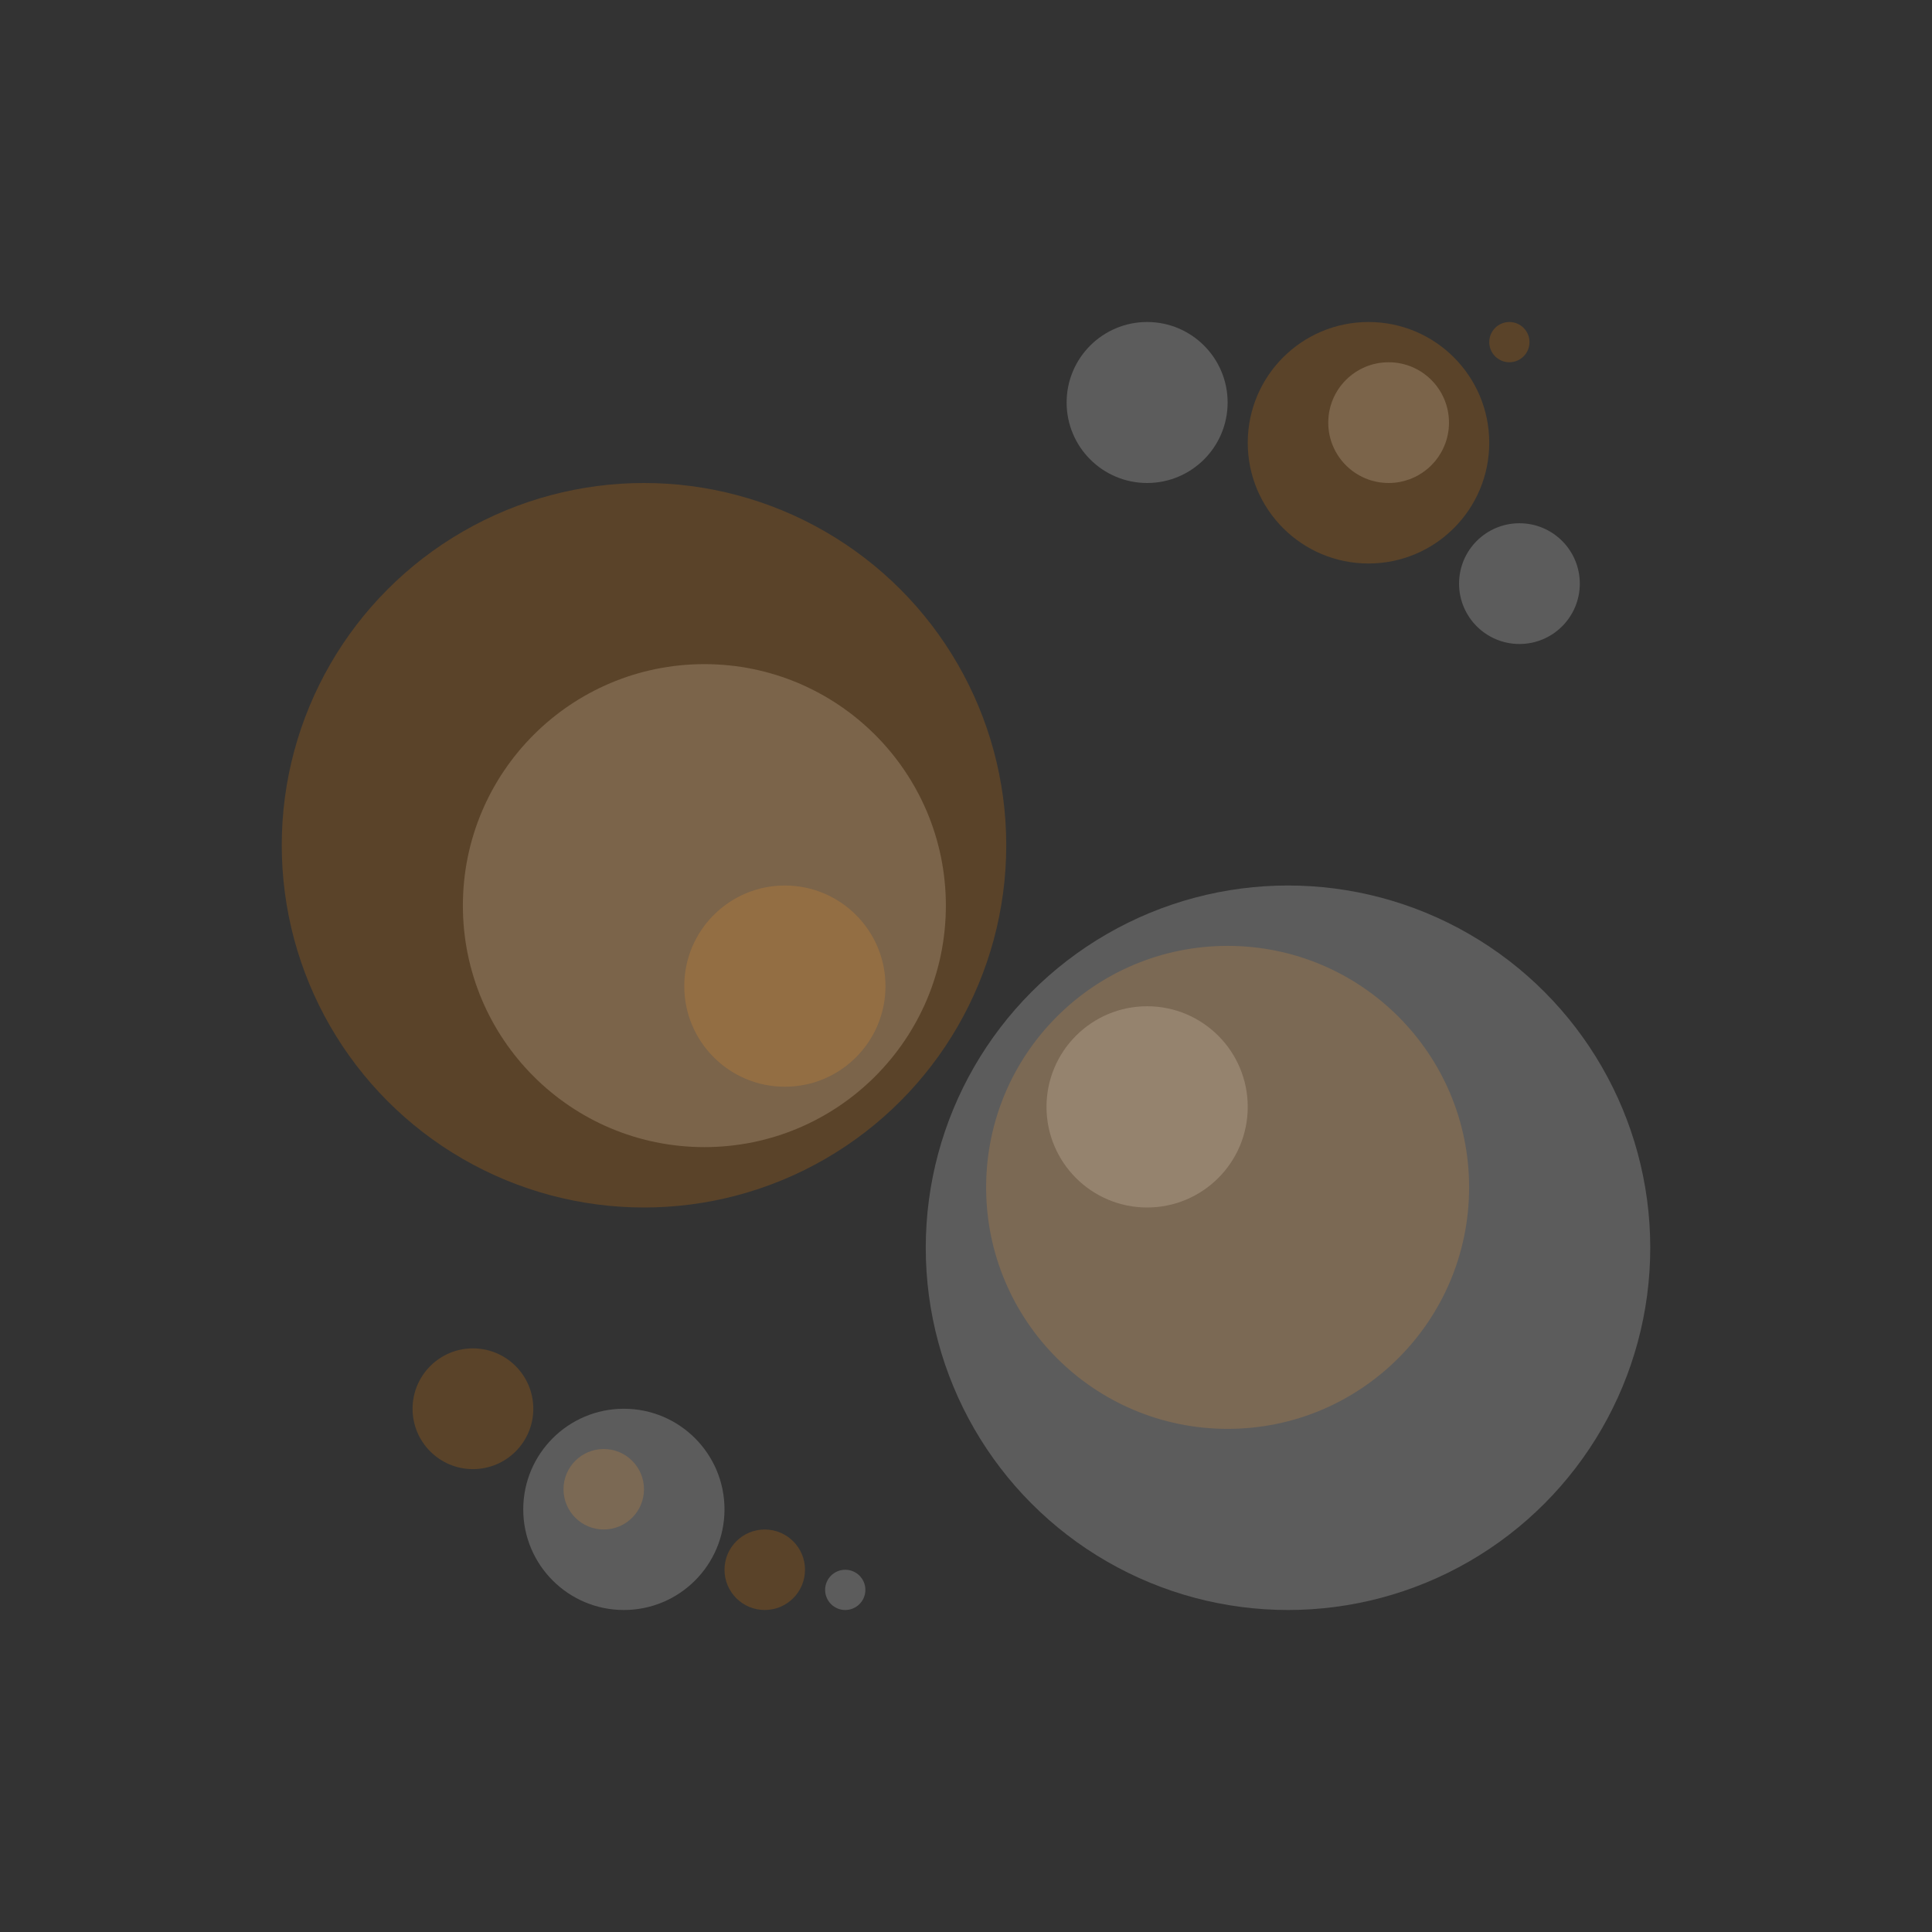 <svg xmlns="http://www.w3.org/2000/svg" viewBox="0 0 960 960" width="960" height="960">
  <rect x="0" y="0" width="960" height="960" fill="#333333" stroke="none"/>
  <g fill="none" fill-opacity=".2" fill-rule="evenodd" transform="translate(140 160)">
    <circle cx="240" cy="620" r="20" fill="#F78400"/>
    <circle cx="280" cy="630" r="10" fill="#FFF"/>
    <circle cx="95" cy="540" r="30" fill="#F78400"/>
    <circle cx="160" cy="580" r="20" fill="#F78400"/>
    <circle cx="170" cy="590" r="50" fill="#FFF"/>
    <circle cx="610" cy="10" r="10" fill="#F78400"/>
    <circle cx="615" cy="130" r="30" fill="#FFF"/>
    <circle cx="430" cy="40" r="40" fill="#FFF"/>
    <circle cx="550" cy="50" r="30" fill="#FFF"/>
    <circle cx="540" cy="60" r="60" fill="#F78400"/>
    <circle cx="250" cy="330" r="50" fill="#F78400"/>
    <circle cx="210" cy="290" r="120" fill="#FFF"/>
    <circle cx="180" cy="260" r="180" fill="#F78400"/>
    <circle cx="430" cy="390" r="50" fill="#FFF"/>
    <circle cx="470" cy="430" r="120" fill="#F78400"/>
    <circle cx="500" cy="460" r="180" fill="#FFF"/>
  </g>
</svg>
